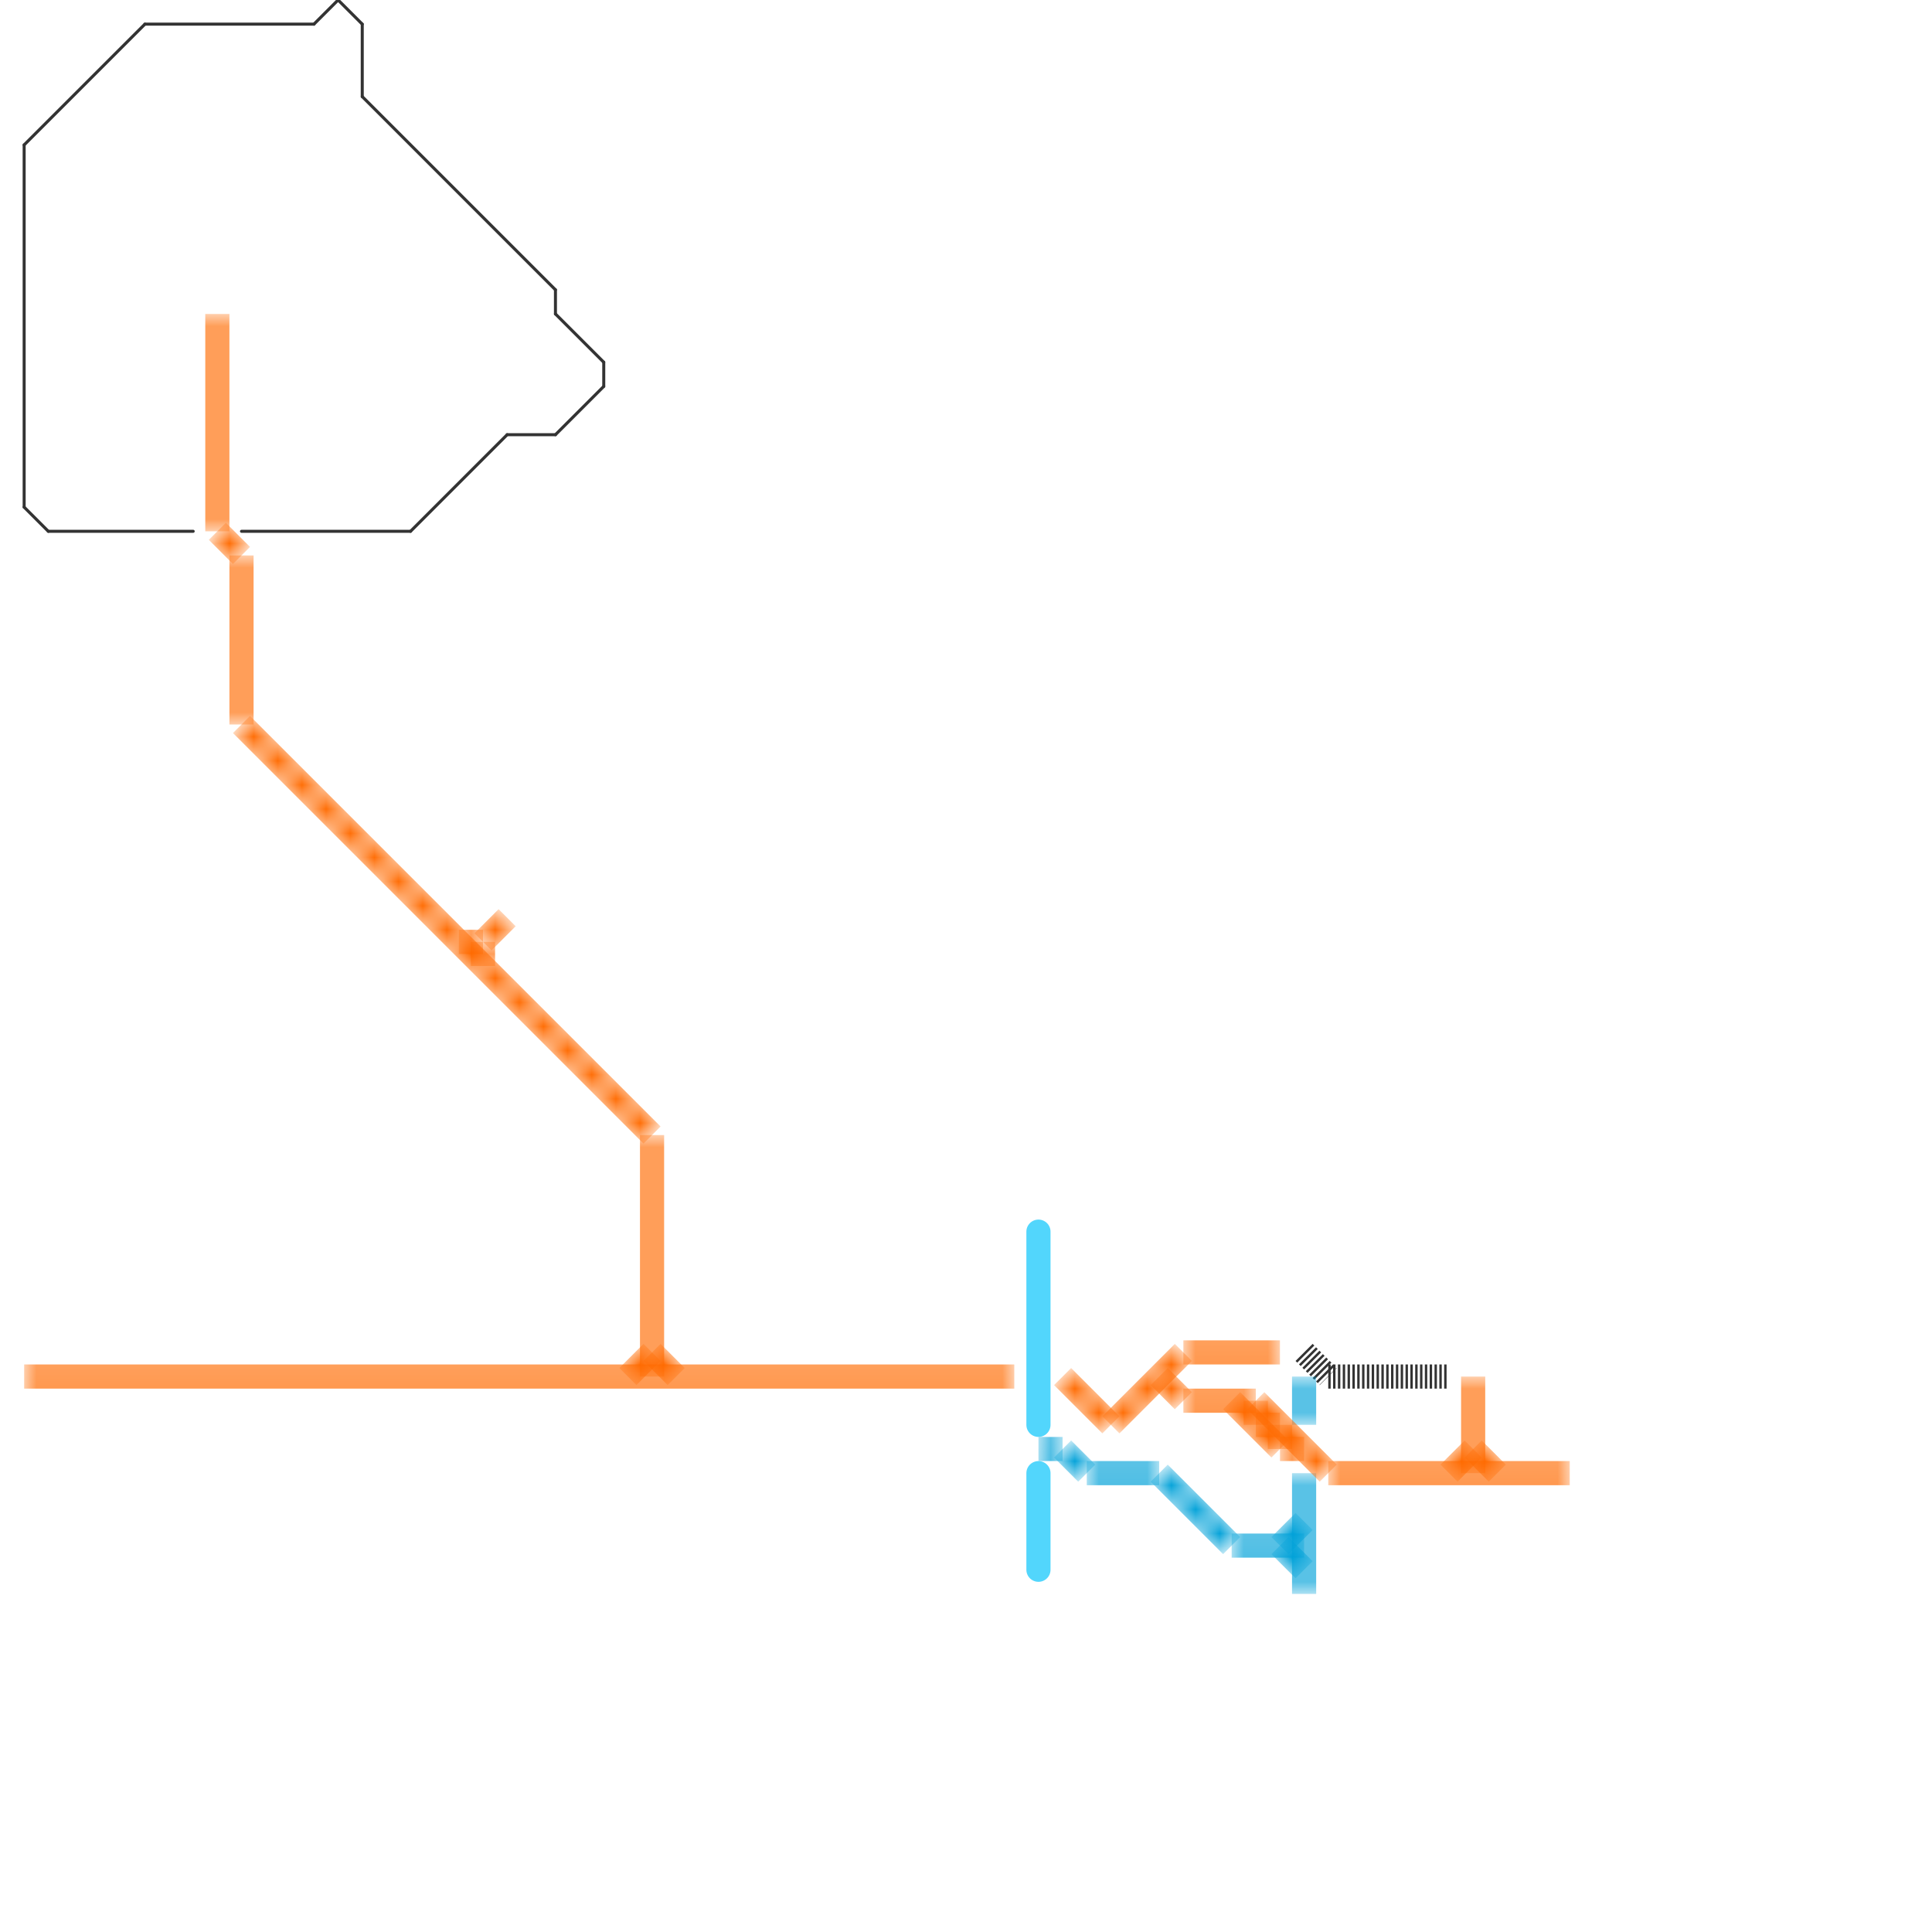 
<svg version="1.1" xmlns="http://www.w3.org/2000/svg" viewBox="0 0 80 80">
<style>text { font: 1px Helvetica; font-weight: 600; white-space: pre; dominant-baseline: central; } line { stroke-width: 1; fill: none; stroke-linecap: round; stroke-linejoin: round; } .c0 { stroke: #333333 } .c1 { stroke: #52d6fc } .c2 { stroke: #00a1d8 } .c3 { stroke: #ff6a00 } .lho1 { stroke-width: 0.6; stroke-linecap: butt; }.lho1 { stroke-width: 0.6; stroke-linecap: butt; }.w1 { stroke-width: 1; }.w5 { stroke-width: .125; }.l6 { stroke-linecap: butt; }.l5 { stroke-dasharray: .1 .1; stroke-linecap: butt; }</style><defs><g id="wm-xf"><circle r="1.2" fill="#000"/><circle r="0.9" fill="#fff"/><circle r="0.6" fill="#000"/><circle r="0.3" fill="#fff"/></g><g id="wm"><circle r="0.6" fill="#000"/><circle r="0.3" fill="#fff"/></g></defs><line class="c0 l5" x1="54" y1="56" x2="55" y2="57"/><line class="c0 l5" x1="55" y1="57" x2="60" y2="57"/><line class="c0 w5" x1="25" y1="15" x2="25" y2="16"/><line class="c0 w5" x1="17" y1="22" x2="21" y2="18"/><line class="c0 w5" x1="23" y1="13" x2="25" y2="15"/><line class="c0 w5" x1="15" y1="4" x2="23" y2="12"/><line class="c0 w5" x1="23" y1="18" x2="25" y2="16"/><line class="c0 w5" x1="1" y1="6" x2="1" y2="21"/><line class="c0 w5" x1="21" y1="18" x2="23" y2="18"/><line class="c0 w5" x1="15" y1="1" x2="15" y2="4"/><line class="c0 w5" x1="1" y1="6" x2="6" y2="1"/><line class="c0 w5" x1="13" y1="1" x2="14" y2="0"/><line class="c0 w5" x1="1" y1="21" x2="2" y2="22"/><line class="c0 w5" x1="14" y1="0" x2="15" y2="1"/><line class="c0 w5" x1="23" y1="12" x2="23" y2="13"/><line class="c0 w5" x1="6" y1="1" x2="13" y2="1"/><line class="c0 w5" x1="10" y1="22" x2="17" y2="22"/><line class="c0 w5" x1="2" y1="22" x2="8" y2="22"/><line class="c1 " x1="43" y1="61" x2="43" y2="65"/><line class="c1 " x1="43" y1="51" x2="43" y2="59"/><mask id="k3-1-1" maskUnits="userSpaceOnUse"><line class="l6" x1="45" y1="61" x2="48" y2="61" stroke="#fff"/><line class="lho1" x1="45" y1="61" x2="48" y2="61" stroke="#000"/></mask><line class="c2 l6" x1="45" y1="61" x2="48" y2="61" mask="url(#k3-1-1)"/><mask id="k3-1-2" maskUnits="userSpaceOnUse"><line class="l6" x1="44" y1="60" x2="45" y2="61" stroke="#fff"/><line class="lho1" x1="44" y1="60" x2="45" y2="61" stroke="#000"/></mask><line class="c2 l6" x1="44" y1="60" x2="45" y2="61" mask="url(#k3-1-2)"/><mask id="k3-1-3" maskUnits="userSpaceOnUse"><line class="l6" x1="53" y1="64" x2="54" y2="65" stroke="#fff"/><line class="lho1" x1="53" y1="64" x2="54" y2="65" stroke="#000"/></mask><line class="c2 l6" x1="53" y1="64" x2="54" y2="65" mask="url(#k3-1-3)"/><mask id="k3-1-4" maskUnits="userSpaceOnUse"><line class="l6" x1="48" y1="61" x2="51" y2="64" stroke="#fff"/><line class="lho1" x1="48" y1="61" x2="51" y2="64" stroke="#000"/></mask><line class="c2 l6" x1="48" y1="61" x2="51" y2="64" mask="url(#k3-1-4)"/><mask id="k3-1-5" maskUnits="userSpaceOnUse"><line class="l6" x1="54" y1="57" x2="54" y2="59" stroke="#fff"/><line class="lho1" x1="54" y1="57" x2="54" y2="59" stroke="#000"/></mask><line class="c2 l6" x1="54" y1="57" x2="54" y2="59" mask="url(#k3-1-5)"/><mask id="k3-1-6" maskUnits="userSpaceOnUse"><line class="l6" x1="43" y1="60" x2="44" y2="60" stroke="#fff"/><line class="lho1" x1="43" y1="60" x2="44" y2="60" stroke="#000"/></mask><line class="c2 l6" x1="43" y1="60" x2="44" y2="60" mask="url(#k3-1-6)"/><mask id="k3-1-7" maskUnits="userSpaceOnUse"><line class="l6" x1="54" y1="61" x2="54" y2="66" stroke="#fff"/><line class="lho1" x1="54" y1="61" x2="54" y2="66" stroke="#000"/></mask><line class="c2 l6" x1="54" y1="61" x2="54" y2="66" mask="url(#k3-1-7)"/><mask id="k3-1-8" maskUnits="userSpaceOnUse"><line class="l6" x1="51" y1="64" x2="54" y2="64" stroke="#fff"/><line class="lho1" x1="51" y1="64" x2="54" y2="64" stroke="#000"/></mask><line class="c2 l6" x1="51" y1="64" x2="54" y2="64" mask="url(#k3-1-8)"/><mask id="k3-1-9" maskUnits="userSpaceOnUse"><line class="l6" x1="53" y1="64" x2="54" y2="63" stroke="#fff"/><line class="lho1" x1="53" y1="64" x2="54" y2="63" stroke="#000"/></mask><line class="c2 l6" x1="53" y1="64" x2="54" y2="63" mask="url(#k3-1-9)"/><mask id="k4-1-1" maskUnits="userSpaceOnUse"><line class="l6" x1="53" y1="59" x2="53" y2="60" stroke="#fff"/><line class="lho1" x1="53" y1="59" x2="53" y2="60" stroke="#000"/></mask><line class="c3 l6" x1="53" y1="59" x2="53" y2="60" mask="url(#k4-1-1)"/><mask id="k4-1-2" maskUnits="userSpaceOnUse"><line class="l6" x1="44" y1="57" x2="46" y2="59" stroke="#fff"/><line class="lho1" x1="44" y1="57" x2="46" y2="59" stroke="#000"/></mask><line class="c3 l6" x1="44" y1="57" x2="46" y2="59" mask="url(#k4-1-2)"/><mask id="k4-1-3" maskUnits="userSpaceOnUse"><line class="l6" x1="10" y1="23" x2="10" y2="30" stroke="#fff"/><line class="lho1" x1="10" y1="23" x2="10" y2="30" stroke="#000"/></mask><line class="c3 l6" x1="10" y1="23" x2="10" y2="30" mask="url(#k4-1-3)"/><mask id="k4-1-4" maskUnits="userSpaceOnUse"><line class="l6" x1="49" y1="56" x2="53" y2="56" stroke="#fff"/><line class="lho1" x1="49" y1="56" x2="53" y2="56" stroke="#000"/></mask><line class="c3 l6" x1="49" y1="56" x2="53" y2="56" mask="url(#k4-1-4)"/><mask id="k4-1-5" maskUnits="userSpaceOnUse"><line class="l6" x1="52" y1="58" x2="52" y2="59" stroke="#fff"/><line class="lho1" x1="52" y1="58" x2="52" y2="59" stroke="#000"/></mask><line class="c3 l6" x1="52" y1="58" x2="52" y2="59" mask="url(#k4-1-5)"/><mask id="k4-1-6" maskUnits="userSpaceOnUse"><line class="l6" x1="19" y1="39" x2="20" y2="39" stroke="#fff"/><line class="lho1" x1="19" y1="39" x2="20" y2="39" stroke="#000"/></mask><line class="c3 l6" x1="19" y1="39" x2="20" y2="39" mask="url(#k4-1-6)"/><mask id="k4-1-7" maskUnits="userSpaceOnUse"><line class="l6" x1="53" y1="60" x2="54" y2="60" stroke="#fff"/><line class="lho1" x1="53" y1="60" x2="54" y2="60" stroke="#000"/></mask><line class="c3 l6" x1="53" y1="60" x2="54" y2="60" mask="url(#k4-1-7)"/><mask id="k4-1-8" maskUnits="userSpaceOnUse"><line class="l6" x1="48" y1="57" x2="49" y2="58" stroke="#fff"/><line class="lho1" x1="48" y1="57" x2="49" y2="58" stroke="#000"/></mask><line class="c3 l6" x1="48" y1="57" x2="49" y2="58" mask="url(#k4-1-8)"/><mask id="k4-1-9" maskUnits="userSpaceOnUse"><line class="l6" x1="27" y1="56" x2="28" y2="57" stroke="#fff"/><line class="lho1" x1="27" y1="56" x2="28" y2="57" stroke="#000"/></mask><line class="c3 l6" x1="27" y1="56" x2="28" y2="57" mask="url(#k4-1-9)"/><mask id="k4-1-10" maskUnits="userSpaceOnUse"><line class="l6" x1="10" y1="30" x2="27" y2="47" stroke="#fff"/><line class="lho1" x1="10" y1="30" x2="27" y2="47" stroke="#000"/></mask><line class="c3 l6" x1="10" y1="30" x2="27" y2="47" mask="url(#k4-1-10)"/><mask id="k4-1-11" maskUnits="userSpaceOnUse"><line class="l6" x1="52" y1="58" x2="55" y2="61" stroke="#fff"/><line class="lho1" x1="52" y1="58" x2="55" y2="61" stroke="#000"/></mask><line class="c3 l6" x1="52" y1="58" x2="55" y2="61" mask="url(#k4-1-11)"/><mask id="k4-1-12" maskUnits="userSpaceOnUse"><line class="l6" x1="55" y1="61" x2="65" y2="61" stroke="#fff"/><line class="lho1" x1="55" y1="61" x2="65" y2="61" stroke="#000"/></mask><line class="c3 l6" x1="55" y1="61" x2="65" y2="61" mask="url(#k4-1-12)"/><mask id="k4-1-13" maskUnits="userSpaceOnUse"><line class="l6" x1="9" y1="13" x2="9" y2="22" stroke="#fff"/><line class="lho1" x1="9" y1="13" x2="9" y2="22" stroke="#000"/></mask><line class="c3 l6" x1="9" y1="13" x2="9" y2="22" mask="url(#k4-1-13)"/><mask id="k4-1-14" maskUnits="userSpaceOnUse"><line class="l6" x1="20" y1="39" x2="20" y2="40" stroke="#fff"/><line class="lho1" x1="20" y1="39" x2="20" y2="40" stroke="#000"/></mask><line class="c3 l6" x1="20" y1="39" x2="20" y2="40" mask="url(#k4-1-14)"/><mask id="k4-1-15" maskUnits="userSpaceOnUse"><line class="l6" x1="27" y1="47" x2="27" y2="57" stroke="#fff"/><line class="lho1" x1="27" y1="47" x2="27" y2="57" stroke="#000"/></mask><line class="c3 l6" x1="27" y1="47" x2="27" y2="57" mask="url(#k4-1-15)"/><mask id="k4-1-16" maskUnits="userSpaceOnUse"><line class="l6" x1="26" y1="57" x2="27" y2="56" stroke="#fff"/><line class="lho1" x1="26" y1="57" x2="27" y2="56" stroke="#000"/></mask><line class="c3 l6" x1="26" y1="57" x2="27" y2="56" mask="url(#k4-1-16)"/><mask id="k4-1-17" maskUnits="userSpaceOnUse"><line class="l6" x1="46" y1="59" x2="49" y2="56" stroke="#fff"/><line class="lho1" x1="46" y1="59" x2="49" y2="56" stroke="#000"/></mask><line class="c3 l6" x1="46" y1="59" x2="49" y2="56" mask="url(#k4-1-17)"/><mask id="k4-1-18" maskUnits="userSpaceOnUse"><line class="l6" x1="61" y1="57" x2="61" y2="61" stroke="#fff"/><line class="lho1" x1="61" y1="57" x2="61" y2="61" stroke="#000"/></mask><line class="c3 l6" x1="61" y1="57" x2="61" y2="61" mask="url(#k4-1-18)"/><mask id="k4-1-19" maskUnits="userSpaceOnUse"><line class="l6" x1="49" y1="58" x2="52" y2="58" stroke="#fff"/><line class="lho1" x1="49" y1="58" x2="52" y2="58" stroke="#000"/></mask><line class="c3 l6" x1="49" y1="58" x2="52" y2="58" mask="url(#k4-1-19)"/><mask id="k4-1-20" maskUnits="userSpaceOnUse"><line class="l6" x1="51" y1="58" x2="53" y2="60" stroke="#fff"/><line class="lho1" x1="51" y1="58" x2="53" y2="60" stroke="#000"/></mask><line class="c3 l6" x1="51" y1="58" x2="53" y2="60" mask="url(#k4-1-20)"/><mask id="k4-1-21" maskUnits="userSpaceOnUse"><line class="l6" x1="61" y1="60" x2="62" y2="61" stroke="#fff"/><line class="lho1" x1="61" y1="60" x2="62" y2="61" stroke="#000"/></mask><line class="c3 l6" x1="61" y1="60" x2="62" y2="61" mask="url(#k4-1-21)"/><mask id="k4-1-22" maskUnits="userSpaceOnUse"><line class="l6" x1="20" y1="39" x2="21" y2="38" stroke="#fff"/><line class="lho1" x1="20" y1="39" x2="21" y2="38" stroke="#000"/></mask><line class="c3 l6" x1="20" y1="39" x2="21" y2="38" mask="url(#k4-1-22)"/><mask id="k4-1-23" maskUnits="userSpaceOnUse"><line class="l6" x1="52" y1="59" x2="53" y2="59" stroke="#fff"/><line class="lho1" x1="52" y1="59" x2="53" y2="59" stroke="#000"/></mask><line class="c3 l6" x1="52" y1="59" x2="53" y2="59" mask="url(#k4-1-23)"/><mask id="k4-1-24" maskUnits="userSpaceOnUse"><line class="l6" x1="60" y1="61" x2="61" y2="60" stroke="#fff"/><line class="lho1" x1="60" y1="61" x2="61" y2="60" stroke="#000"/></mask><line class="c3 l6" x1="60" y1="61" x2="61" y2="60" mask="url(#k4-1-24)"/><mask id="k4-1-25" maskUnits="userSpaceOnUse"><line class="l6" x1="9" y1="22" x2="10" y2="23" stroke="#fff"/><line class="lho1" x1="9" y1="22" x2="10" y2="23" stroke="#000"/></mask><line class="c3 l6" x1="9" y1="22" x2="10" y2="23" mask="url(#k4-1-25)"/><mask id="k4-1-26" maskUnits="userSpaceOnUse"><line class="l6" x1="1" y1="57" x2="42" y2="57" stroke="#fff"/><line class="lho1" x1="1" y1="57" x2="42" y2="57" stroke="#000"/></mask><line class="c3 l6" x1="1" y1="57" x2="42" y2="57" mask="url(#k4-1-26)"/>
</svg>
